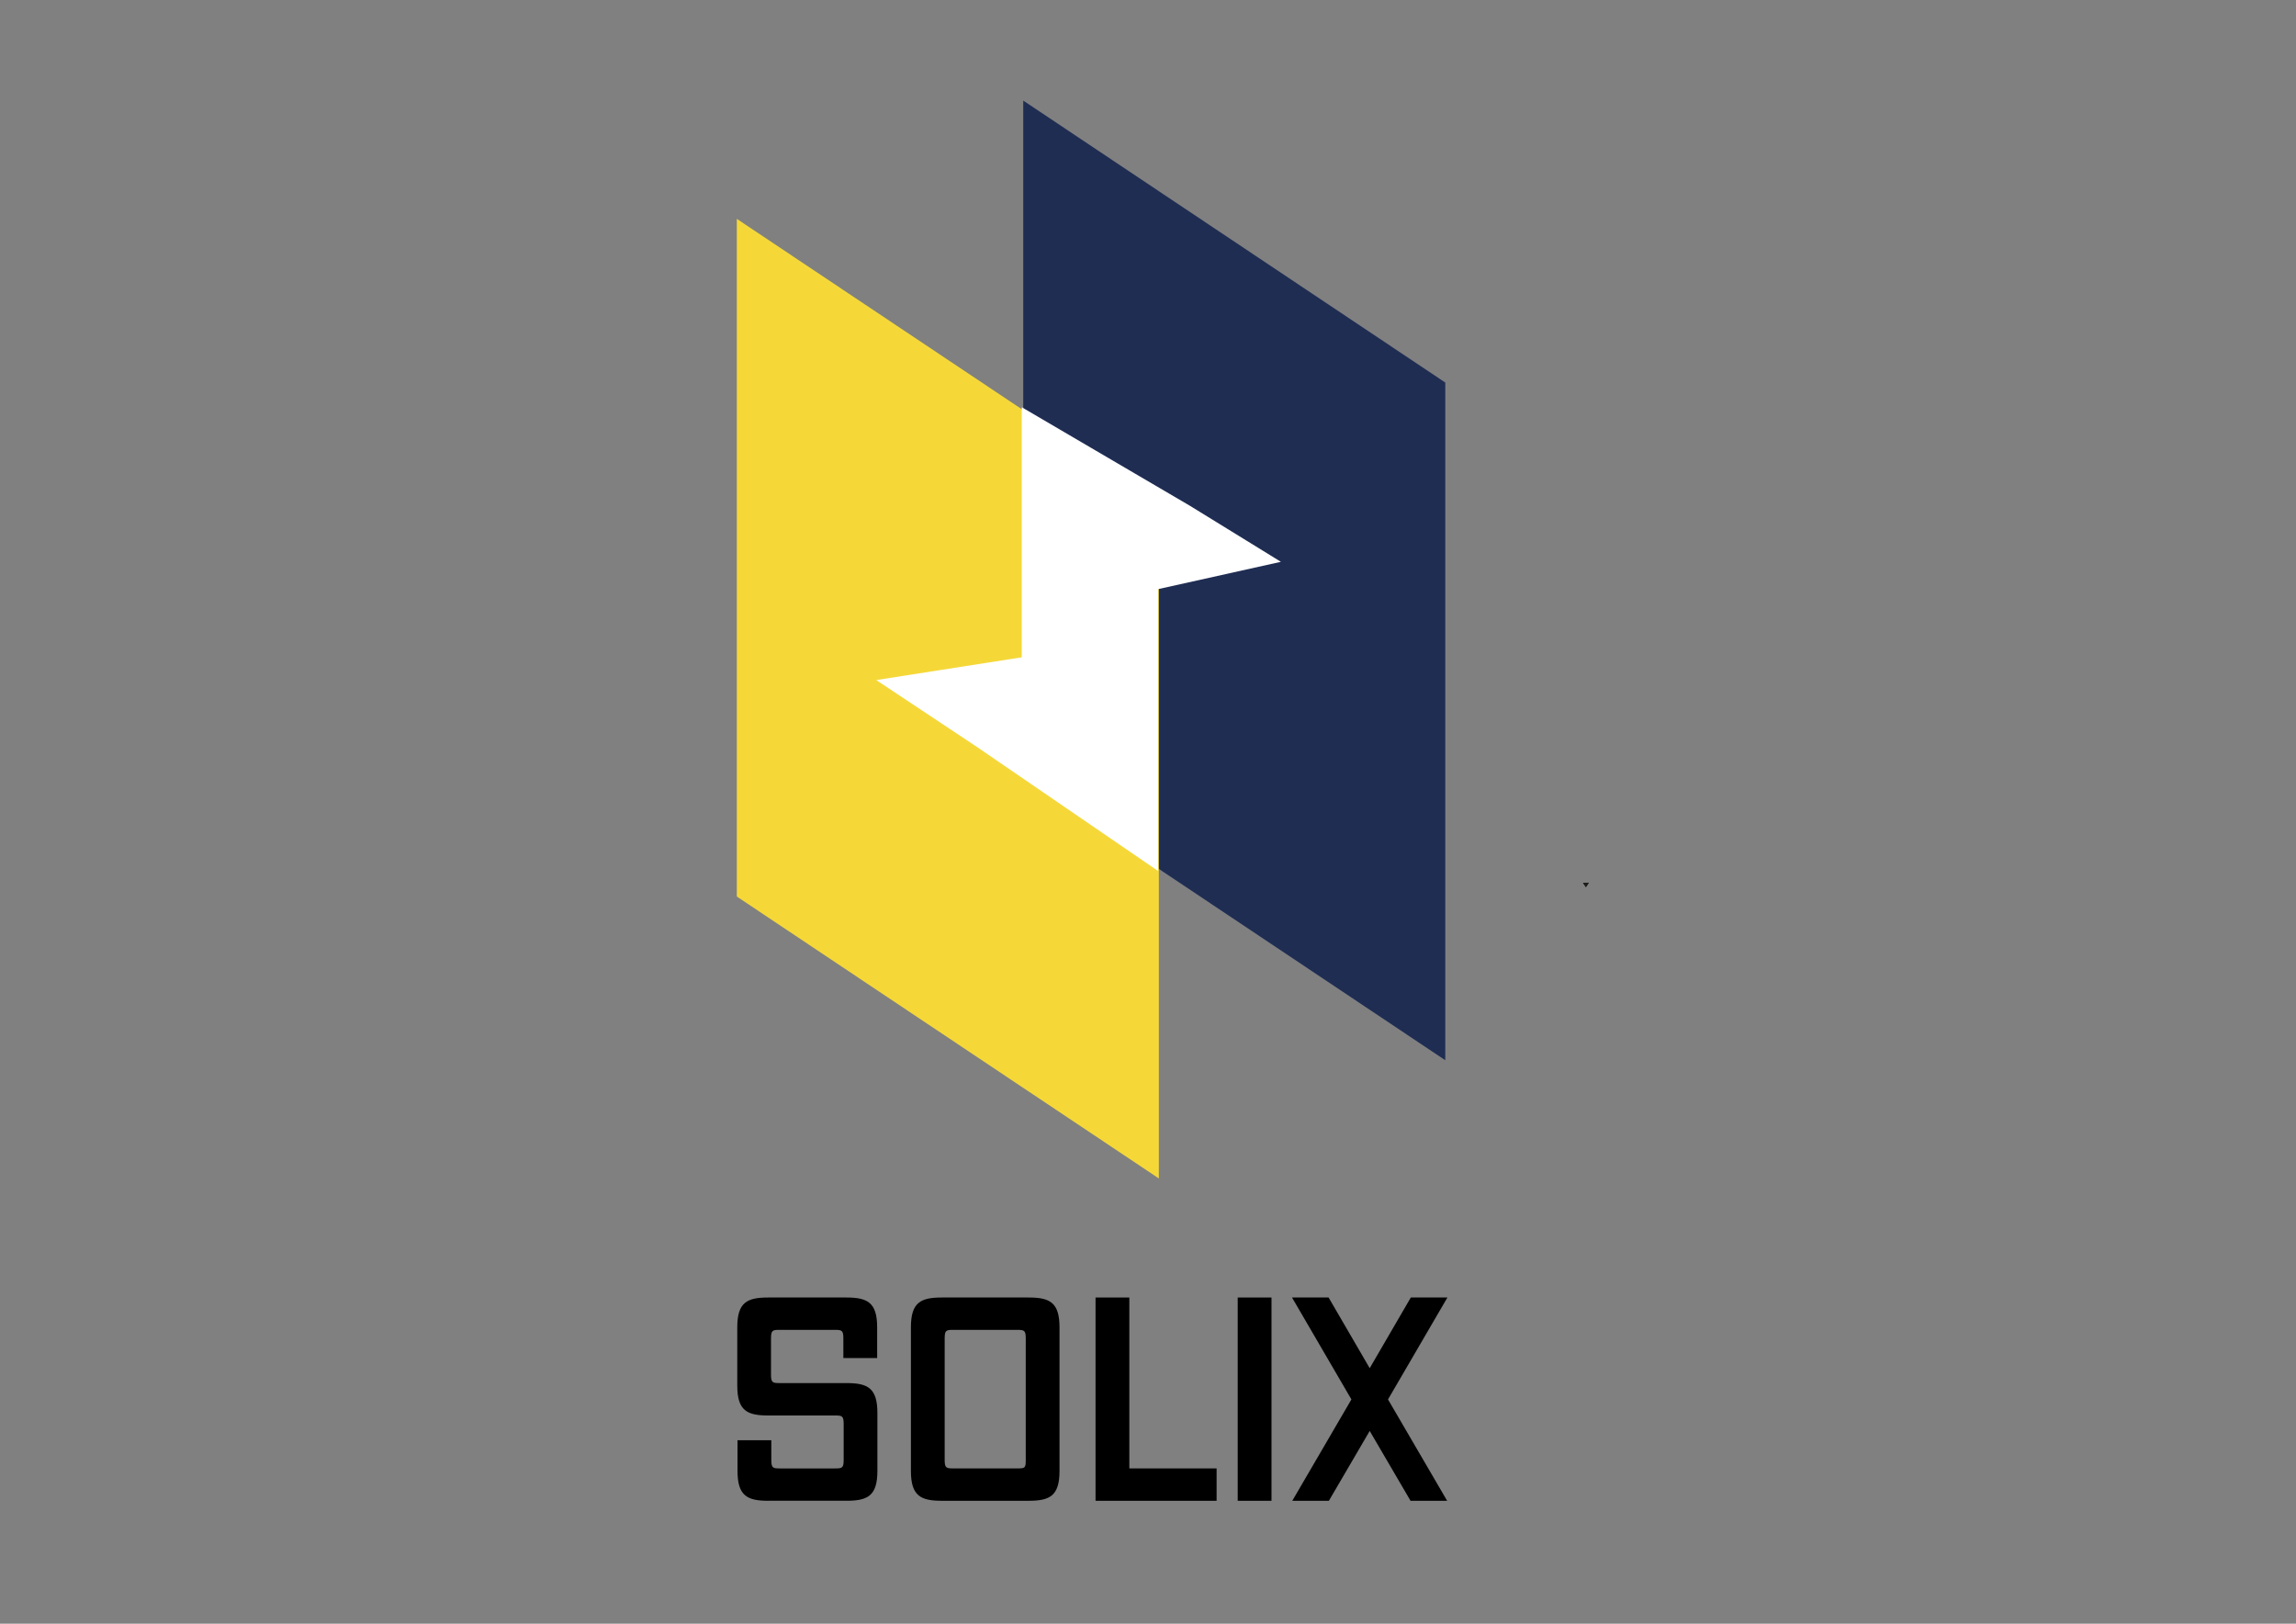 <?xml version="1.0" encoding="UTF-8"?> <svg xmlns="http://www.w3.org/2000/svg" id="Calque_1" data-name="Calque 1" viewBox="0 0 841.89 595.28"><rect x="0" y="0" width="841.89" height="595.28" fill="#808080" stroke="none"/><defs><style> .cls-1 { fill: #1f2d53; } .cls-1, .cls-2, .cls-3, .cls-4 { stroke-width: 0px; } .cls-5 { fill: none; stroke: #1d1d1b; stroke-miterlimit: 10; } .cls-2 { fill: #f5d838; } .cls-3 { fill: #000; } .cls-4 { fill: #fff; } </style></defs><polygon class="cls-1" points="529.95 140.25 529.95 388.7 375.2 285.34 375.2 36.88 529.95 140.25"></polygon><polygon class="cls-2" points="424.92 183.59 424.92 432.04 270.17 328.68 270.17 80.23 424.92 183.59"></polygon><polygon class="cls-5" points="581.61 324.15 581.51 324.3 581.41 324.15 581.61 324.15"></polygon><polygon class="cls-4" points="374.65 149.29 436.34 185.44 469.68 205.97 424.67 215.98 424.67 319.34 357.68 273.47 357.25 273.19 321.3 249.32 374.65 240.98 374.65 149.29"></polygon><polygon class="cls-5" points="581.61 324.15 581.51 324.3 581.41 324.15 581.61 324.15"></polygon><polygon class="cls-5" points="581.61 324.15 581.51 324.3 581.41 324.15 581.61 324.15"></polygon><g><path class="cls-3" d="M281.78,550.21c-7.74,0-11.35-1.75-11.35-10.94v-11.25h12.39v7.23c0,2.99.62,3.1,3.2,3.1h20.13c2.58,0,3.2-.1,3.2-3.1v-13.21c0-2.99-.62-3.1-3.2-3.1h-24.46c-7.74,0-11.35-1.75-11.35-10.94v-21.37c0-9.19,3.61-10.94,11.35-10.94h28.59c7.74,0,11.35,1.75,11.35,10.94v11.25h-12.39v-7.23c0-2.99-.62-3.1-3.2-3.1h-20.13c-2.58,0-3.2.1-3.2,3.1v13.31c0,2.99.62,3.1,3.2,3.1h24.46c7.74,0,11.35,1.75,11.35,10.94v21.26c0,9.19-3.61,10.94-11.35,10.94h-28.59Z"></path><path class="cls-3" d="M345.36,550.21c-7.74,0-11.35-1.75-11.35-10.94v-52.64c0-9.19,3.61-10.94,11.35-10.94h31.79c7.74,0,11.35,1.75,11.35,10.94v52.64c0,9.19-3.61,10.94-11.35,10.94h-31.79ZM376.12,490.65c0-2.99-.62-3.1-3.2-3.1h-23.33c-2.58,0-3.2.1-3.2,3.1v44.59c0,2.99.62,3.1,3.2,3.1h23.33c2.89,0,3.2-.1,3.2-2.99v-44.69Z"></path><path class="cls-3" d="M401.71,550.21v-74.52h12.39v62.65h32v11.87h-44.38Z"></path><path class="cls-3" d="M453.84,550.21v-74.52h12.39v74.52h-12.39Z"></path><path class="cls-3" d="M517.21,550.21l-14.97-25.6-14.97,25.6h-13.42l21.68-37.16-21.78-37.36h13.42l15.07,25.91,15.07-25.91h13.42l-21.78,37.36,21.68,37.16h-13.42Z"></path></g></svg> 